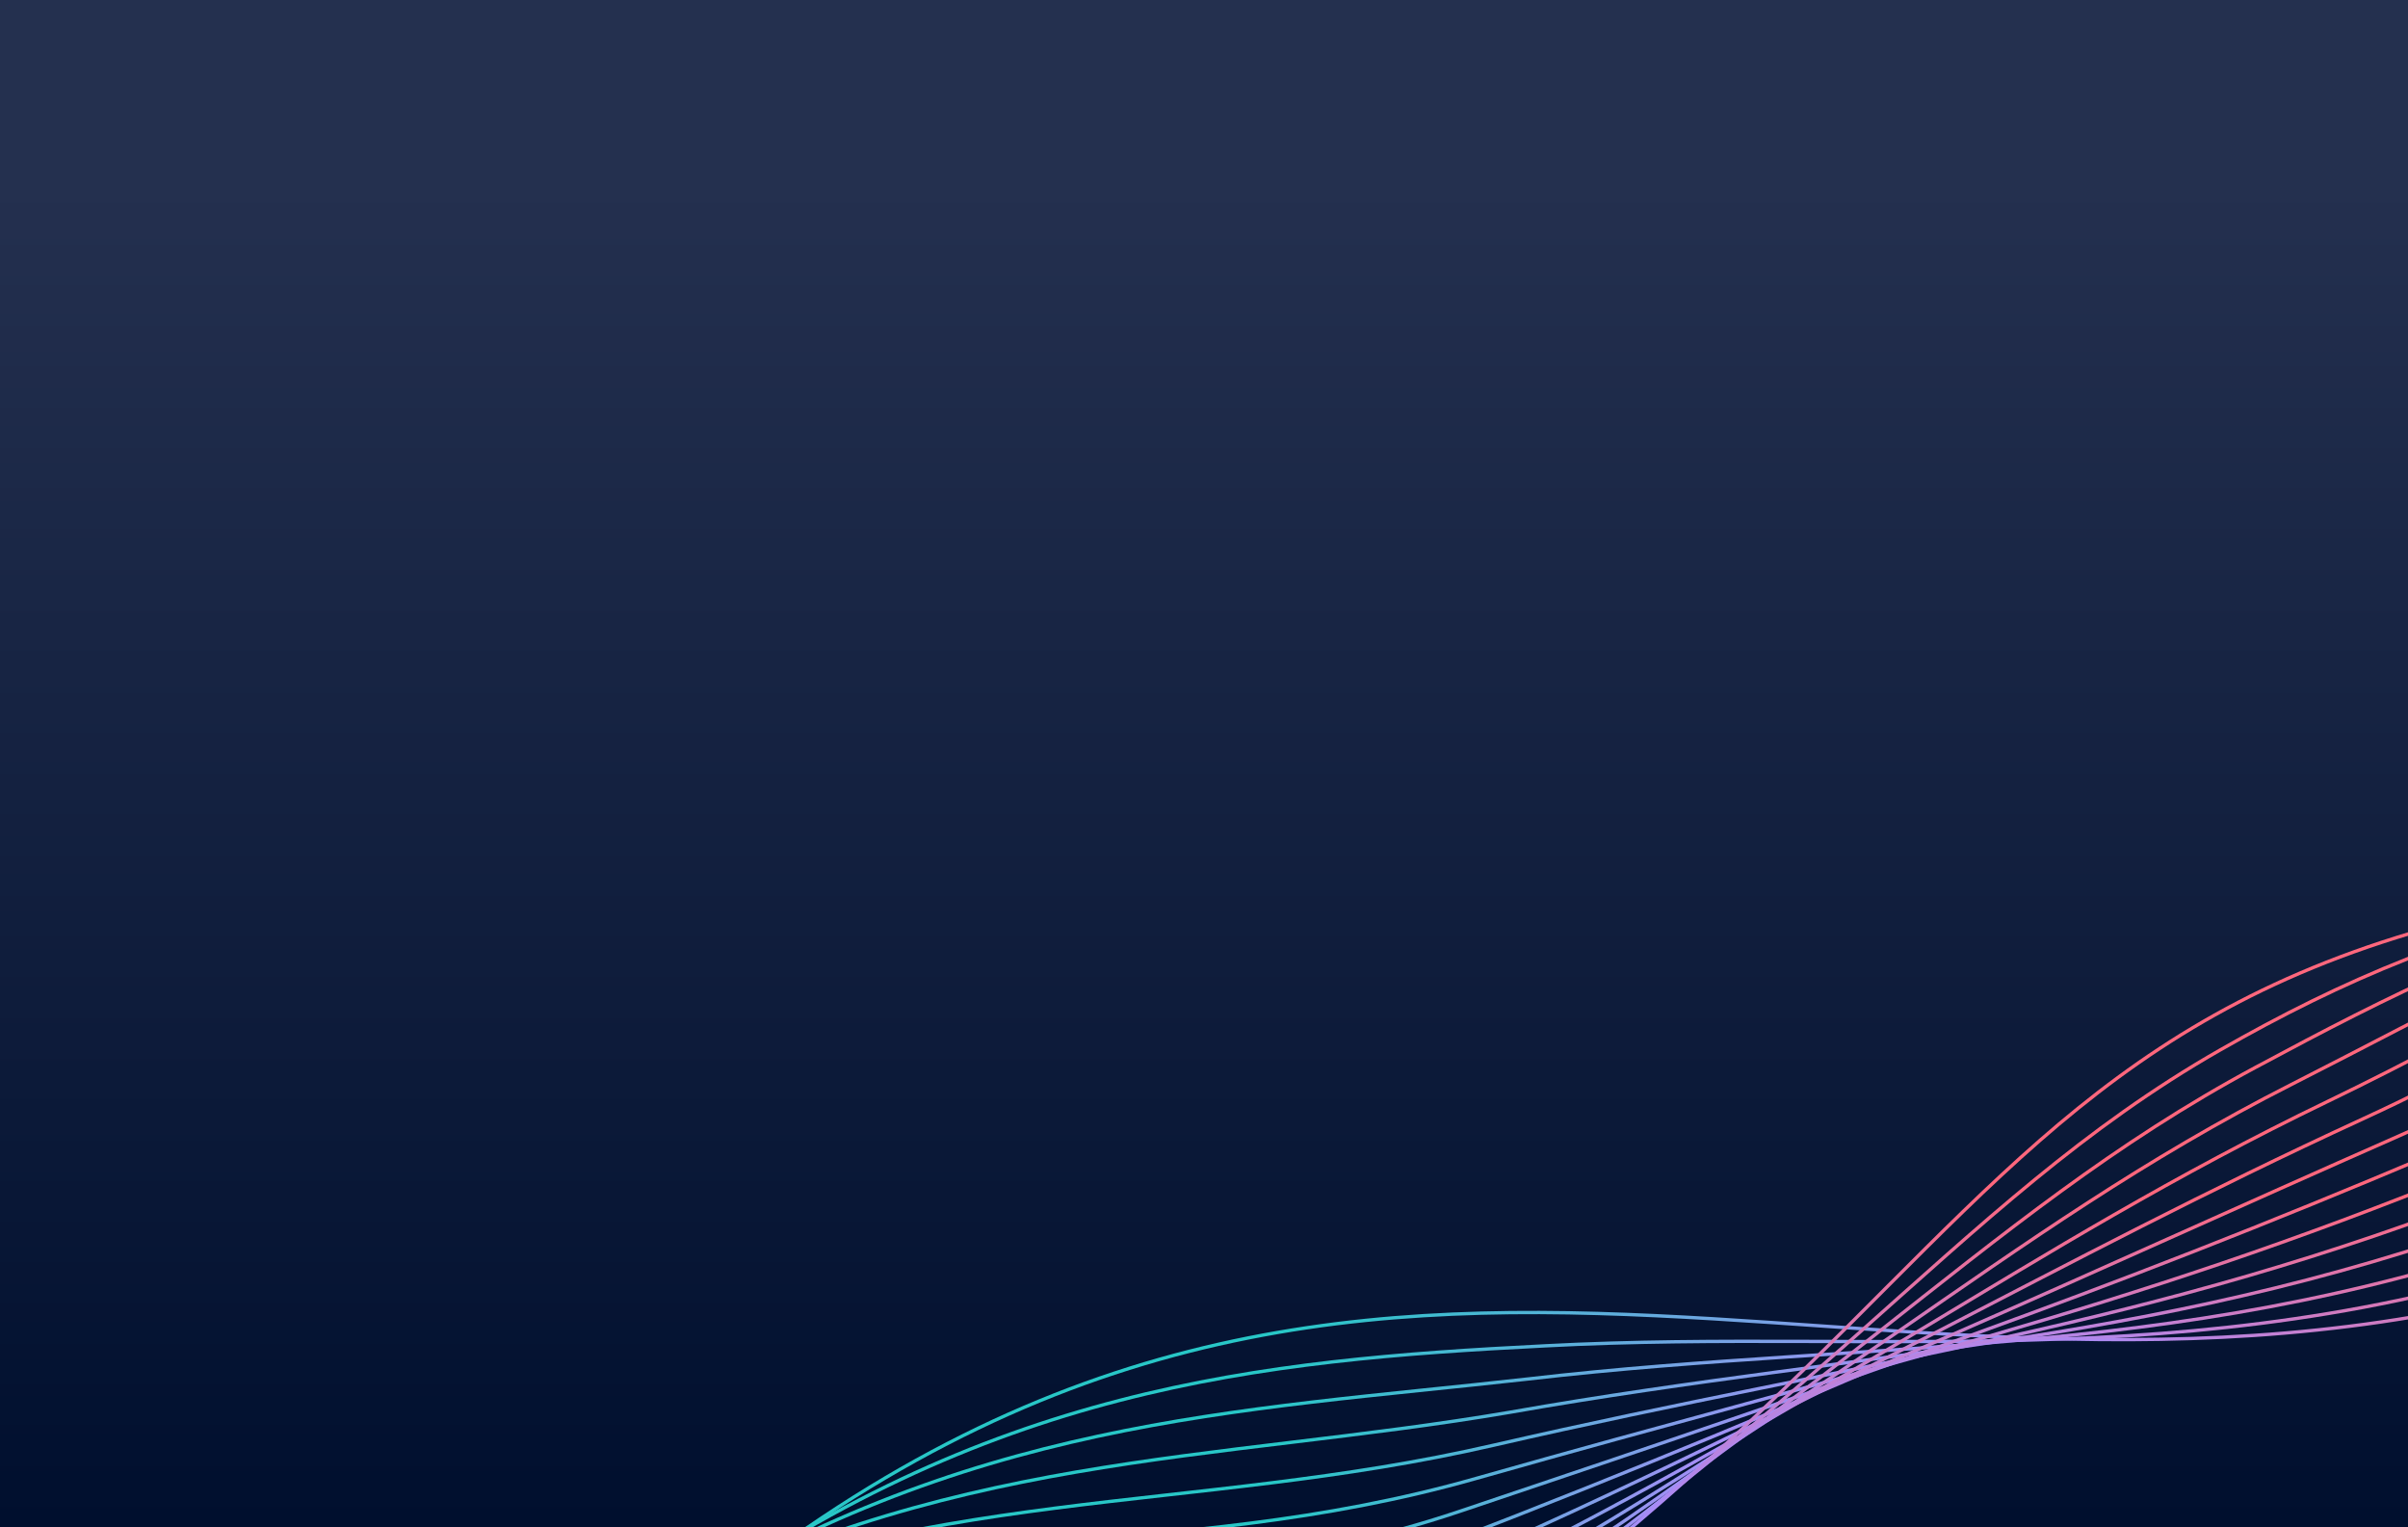 <?xml version="1.0" encoding="UTF-8"?>
<svg xmlns="http://www.w3.org/2000/svg" width="1440" height="913" viewBox="0 0 1440 913" fill="none" preserveAspectRatio="none">
  <g clip-path="url(#clip0_4432_14119)">
    <rect width="1440" height="913" fill="url(#paint0_linear_4432_14119)"></rect>
    <g clip-path="url(#clip1_4432_14119)">
      <path d="M2113.7 265.488C1697.99 467.112 1957.51 621.691 1583.62 751.407C1143.2 904.215 830.57 621.453 414.965 964.521C-63.818 1359.72 -465.67 1100.36 -972.728 1084.87" stroke="url(#paint1_linear_4432_14119)" stroke-width="2" stroke-miterlimit="10"></path>
      <path d="M2104.59 285.144C1691.32 469.798 1917.11 615.423 1562.29 741.099C1326.73 825.972 1132.96 793.611 923.973 804.647C753.853 813.224 589.111 829.243 402.556 966.366C264.485 1067.85 131.592 1120.58 -3.627 1149.11C-311.581 1212.82 -613.966 1116.25 -963.84 1114.13" stroke="url(#paint2_linear_4432_14119)" stroke-width="2" stroke-miterlimit="10"></path>
      <path d="M2095.47 304.805C1685.24 474.161 1876.1 607.349 1540.97 730.804C1311.75 815.243 1128.28 799.541 913.712 824.468C739.722 843.943 576.43 848.335 390.141 968.229C253.2 1056.37 120.118 1102.71 -19.837 1132.95C-316.841 1197.12 -614.712 1135.06 -955.194 1142.58" stroke="url(#paint3_linear_4432_14119)" stroke-width="2" stroke-miterlimit="10"></path>
      <path d="M2086.35 324.465C1678.75 477.538 1835.45 600.37 1519.63 720.5C1296.99 805.193 1123.58 805.466 903.431 844.28C725.572 874.654 563.829 867.458 377.711 970.096C241.974 1044.94 108.554 1084.55 -36.053 1116.78C-322.524 1180.63 -615.624 1151.11 -947.018 1169.54" stroke="url(#paint4_linear_4432_14119)" stroke-width="2" stroke-miterlimit="10"></path>
      <path d="M2077.24 344.121C1672.22 480.802 1794.85 593.519 1498.31 710.187C1282.27 795.192 1119.1 812.054 893.172 864.07C711.581 905.89 551.339 886.663 365.302 971.941C230.85 1033.58 97.004 1066.34 -52.256 1100.61C-328.322 1164.01 -616.346 1164.9 -938.838 1195.04" stroke="url(#paint5_linear_4432_14119)" stroke-width="2" stroke-miterlimit="10"></path>
      <path d="M2068.12 363.768C1663.59 477.176 1754.26 586.821 1476.97 699.884C1267.53 785.278 1114.44 818.024 882.904 883.878C697.47 936.632 538.958 905.993 352.886 973.804C219.788 1022.32 85.43 1048.1 -68.467 1084.45C-334.622 1147.34 -617.622 1176.53 -931.82 1219.18" stroke="url(#paint6_linear_4432_14119)" stroke-width="2" stroke-miterlimit="10"></path>
      <path d="M2059.01 383.425C1658.94 486.889 1713.76 580.285 1455.66 689.572C1252.84 775.452 1109.78 823.933 872.651 903.683C683.36 967.33 526.679 925.465 340.483 975.663C208.803 1011.16 73.867 1029.8 -84.652 1068.29C-341.101 1130.56 -618.917 1186.12 -925.053 1241.78" stroke="url(#paint7_linear_4432_14119)" stroke-width="2" stroke-miterlimit="10"></path>
      <path d="M2049.89 403.086C1652.2 489.699 1673.28 573.929 1434.32 679.268C1238.17 765.736 1105.1 829.824 862.367 923.482C669.216 998.011 514.465 945.103 328.049 977.517C197.871 1000.14 62.248 1011.46 -100.88 1052.12C-347.877 1113.69 -620.364 1193.74 -918.673 1262.82" stroke="url(#paint8_linear_4432_14119)" stroke-width="2" stroke-miterlimit="10"></path>
      <path d="M2040.79 422.741C1645.43 492.33 1632.91 567.757 1413.01 668.968C1223.57 756.155 1100.2 835.073 852.131 943.294C654.916 1028.18 502.358 964.996 315.66 979.371C187.017 989.276 50.674 993.076 -117.052 1035.95C-354.86 1096.75 -621.943 1199.5 -912.733 1282.27" stroke="url(#paint9_linear_4432_14119)" stroke-width="2" stroke-miterlimit="10"></path>
      <path d="M2031.67 442.402C1638.61 494.747 1592.58 561.8 1391.67 658.664C1209 746.723 1095.51 840.994 841.846 963.093C640.762 1058.87 490.23 985.11 303.226 981.225C176.141 978.578 39.027 974.642 -133.281 1019.79C-362.161 1079.77 -623.798 1203.51 -907.322 1300.13" stroke="url(#paint10_linear_4432_14119)" stroke-width="2" stroke-miterlimit="10"></path>
      <path d="M2022.56 462.058C1631.75 496.945 1552.36 556.054 1370.35 648.352C1194.54 737.516 1090.84 846.907 831.589 982.896C626.636 1089.58 478.124 1005.49 290.82 983.083C165.274 968.063 27.401 956.143 -149.482 1003.63C-369.614 1062.71 -625.621 1205.75 -901.992 1316.26" stroke="url(#paint11_linear_4432_14119)" stroke-width="2" stroke-miterlimit="10"></path>
      <path d="M2013.44 481.718C1624.89 498.917 1512.24 550.537 1349.01 638.061C1180.18 728.581 1086.14 852.845 821.315 1002.72C612.492 1120.3 465.936 1026.16 278.396 984.963C154.364 957.721 15.741 937.613 -165.687 987.483C-377.445 1045.68 -627.923 1206.57 -897.541 1330.95" stroke="url(#paint12_linear_4432_14119)" stroke-width="2" stroke-miterlimit="10"></path>
      <path d="M2004.33 501.374C1618.02 500.616 1472.25 545.281 1327.69 627.752C1166.01 719.99 1081.46 858.762 811.058 1022.51C598.37 1151 453.663 1047.02 265.989 986.809C143.381 947.472 3.973 918.684 -181.889 971.308C-385.614 1028.24 -630.574 1205.6 -893.616 1343.82" stroke="url(#paint13_linear_4432_14119)" stroke-width="2" stroke-miterlimit="10"></path>
      <path d="M2000.36 521.295C1140.5 477.867 1303.28 718.88 800.775 1042.32C444.261 1271.79 287.084 815.514 -198.106 955.139C-393.869 1011.48 -633.348 1203.94 -890.117 1355.62" stroke="url(#paint14_linear_4432_14119)" stroke-width="2" stroke-miterlimit="10"></path>
    </g>
  </g>
  <defs>
    <linearGradient id="paint0_linear_4432_14119" x1="556.8" y1="0" x2="556.8" y2="913" gradientUnits="userSpaceOnUse">
      <stop offset="0.12" stop-color="#24304F"></stop>
      <stop offset="1" stop-color="#000F2E"></stop>
    </linearGradient>
    <linearGradient id="paint1_linear_4432_14119" x1="1671.01" y1="716" x2="771.176" y2="696.462" gradientUnits="userSpaceOnUse">
      <stop stop-color="#FF677D"></stop>
      <stop offset="0.482" stop-color="#A98BF8"></stop>
      <stop offset="1" stop-color="#28C7C7"></stop>
    </linearGradient>
    <linearGradient id="paint2_linear_4432_14119" x1="1627.01" y1="714" x2="769.835" y2="673.082" gradientUnits="userSpaceOnUse">
      <stop stop-color="#FF677D"></stop>
      <stop offset="0.487" stop-color="#A98BF8"></stop>
      <stop offset="1" stop-color="#28C7C7"></stop>
    </linearGradient>
    <linearGradient id="paint3_linear_4432_14119" x1="1581.01" y1="710" x2="768.008" y2="653.851" gradientUnits="userSpaceOnUse">
      <stop stop-color="#FF677D"></stop>
      <stop offset="0.492" stop-color="#A98BF8"></stop>
      <stop offset="1" stop-color="#28C7C7"></stop>
    </linearGradient>
    <linearGradient id="paint4_linear_4432_14119" x1="1535.01" y1="714" x2="788.366" y2="637.645" gradientUnits="userSpaceOnUse">
      <stop stop-color="#FF677D"></stop>
      <stop offset="0.482" stop-color="#A98BF8"></stop>
      <stop offset="1" stop-color="#28C7C7"></stop>
    </linearGradient>
    <linearGradient id="paint5_linear_4432_14119" x1="1489.01" y1="716" x2="804.651" y2="615.114" gradientUnits="userSpaceOnUse">
      <stop stop-color="#FF677D"></stop>
      <stop offset="0.498" stop-color="#A98BF8"></stop>
      <stop offset="1" stop-color="#28C7C7"></stop>
    </linearGradient>
    <linearGradient id="paint6_linear_4432_14119" x1="1435.01" y1="716" x2="821.487" y2="604.976" gradientUnits="userSpaceOnUse">
      <stop stop-color="#FF677D"></stop>
      <stop offset="0.492" stop-color="#A98BF8"></stop>
      <stop offset="1" stop-color="#28C7C7"></stop>
    </linearGradient>
    <linearGradient id="paint7_linear_4432_14119" x1="1399.01" y1="712" x2="825.095" y2="611.907" gradientUnits="userSpaceOnUse">
      <stop stop-color="#FF677D"></stop>
      <stop offset="0.487" stop-color="#A98BF8"></stop>
      <stop offset="1" stop-color="#28C7C7"></stop>
    </linearGradient>
    <linearGradient id="paint8_linear_4432_14119" x1="1359.01" y1="708" x2="798.301" y2="637.139" gradientUnits="userSpaceOnUse">
      <stop stop-color="#FF677D"></stop>
      <stop offset="0.498" stop-color="#A98BF8"></stop>
      <stop offset="1" stop-color="#28C7C7"></stop>
    </linearGradient>
    <linearGradient id="paint9_linear_4432_14119" x1="1319.02" y1="708" x2="771.506" y2="680.76" gradientUnits="userSpaceOnUse">
      <stop stop-color="#FF677D"></stop>
      <stop offset="0.492" stop-color="#A98BF8"></stop>
      <stop offset="1" stop-color="#28C7C7"></stop>
    </linearGradient>
    <linearGradient id="paint10_linear_4432_14119" x1="1285.02" y1="708" x2="727.531" y2="755.03" gradientUnits="userSpaceOnUse">
      <stop stop-color="#FF677D"></stop>
      <stop offset="0.487" stop-color="#A98BF8"></stop>
      <stop offset="1" stop-color="#28C7C7"></stop>
    </linearGradient>
    <linearGradient id="paint11_linear_4432_14119" x1="1265.01" y1="712" x2="727.337" y2="836.108" gradientUnits="userSpaceOnUse">
      <stop stop-color="#FF677D"></stop>
      <stop offset="0.477" stop-color="#A98BF8"></stop>
      <stop offset="1" stop-color="#28C7C7"></stop>
    </linearGradient>
    <linearGradient id="paint12_linear_4432_14119" x1="1237.02" y1="712" x2="714.167" y2="905.246" gradientUnits="userSpaceOnUse">
      <stop stop-color="#FF677D"></stop>
      <stop offset="0.472" stop-color="#A98BF8"></stop>
      <stop offset="1" stop-color="#28C7C7"></stop>
    </linearGradient>
    <linearGradient id="paint13_linear_4432_14119" x1="1215.02" y1="709.999" x2="707.758" y2="954.11" gradientUnits="userSpaceOnUse">
      <stop stop-color="#FF677D"></stop>
      <stop offset="0.487" stop-color="#A98BF8"></stop>
      <stop offset="1" stop-color="#28C7C7"></stop>
    </linearGradient>
    <linearGradient id="paint14_linear_4432_14119" x1="1181.02" y1="700" x2="722.826" y2="1014.33" gradientUnits="userSpaceOnUse">
      <stop stop-color="#FF677D"></stop>
      <stop offset="0.498" stop-color="#A98BF8"></stop>
      <stop offset="1" stop-color="#28C7C7"></stop>
    </linearGradient>
    <clipPath id="clip0_4432_14119">
      <rect width="1440" height="913" fill="white"></rect>
    </clipPath>
    <clipPath id="clip1_4432_14119">
      <rect width="3192.37" height="497.13" fill="white" transform="matrix(-0.957 0.291 0.291 0.957 2080.49 155)"></rect>
    </clipPath>
  </defs>
</svg>
